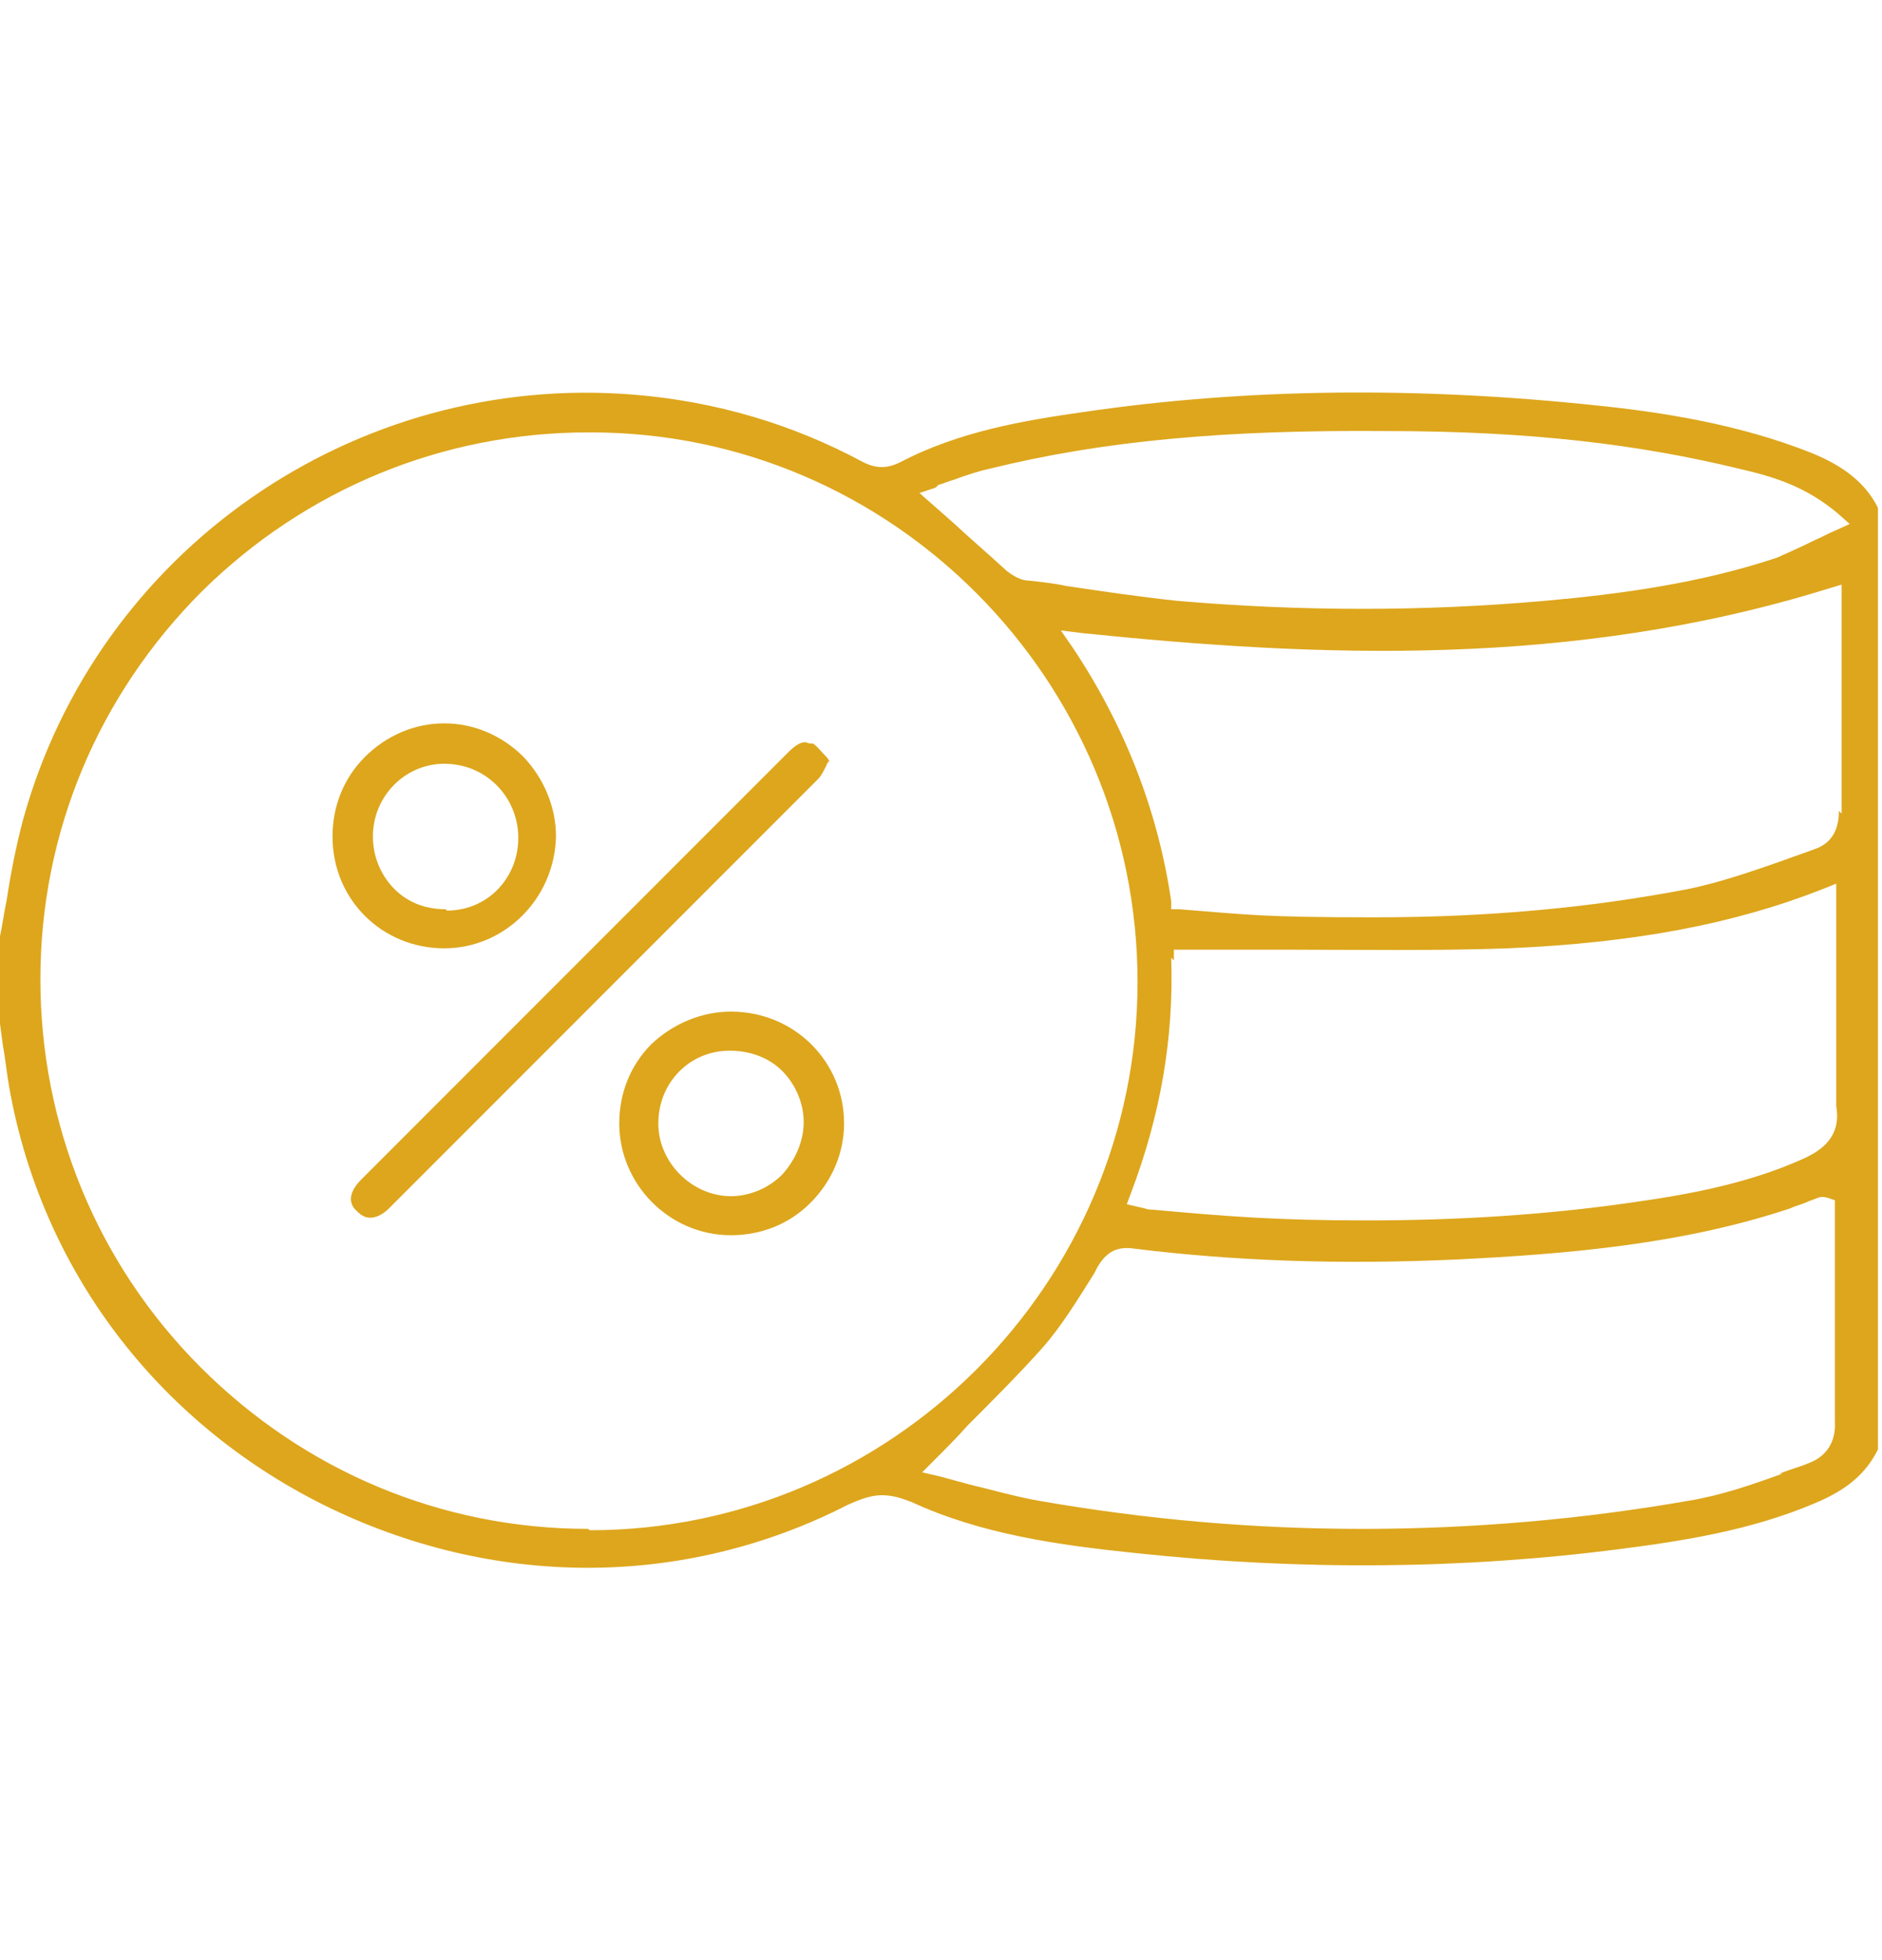 <?xml version="1.0" encoding="UTF-8"?>
<svg id="Calque_1" data-name="Calque 1" xmlns="http://www.w3.org/2000/svg" version="1.1" viewBox="0 0 139.8 145.5">
  <defs>
    <style>
      .cls-1 {
        fill: #dda61c;
        stroke-width: 0px;
      }
    </style>
  </defs>
  <path class="cls-1" d="M139.5,107.8V37.7c-.9-1.8-2.5-3.1-5-4.1-5.3-2.1-11-3-15.9-3.5-13.2-1.4-26-1.3-38.2.5-4.2.6-9.1,1.4-13.5,3.7-1,.5-1.8.5-2.8,0-5.2-2.8-10.9-4.5-17-5C26.3,27.6,7.2,40.9,1.7,60.9c-.5,1.9-.9,3.9-1.2,5.9-.2.9-.3,1.8-.5,2.7v6.5l.2,1.5c.2,1.1.3,2.2.5,3.3,2.4,13.4,10.9,24.7,23.3,30.9,12.5,6.2,26.7,6.3,39,0,.9-.4,1.7-.7,2.5-.7s1.4.2,2.2.5c5.2,2.4,10.9,3.2,16.7,3.8,12.2,1.3,24.3,1.2,35.9-.3,4.7-.6,9.8-1.4,14.5-3.4,2.4-1,3.8-2.2,4.7-4ZM136.6,60.2c0,1.8-.9,2.5-1.7,2.8-.8.3-1.7.6-2.5.9-2.3.8-4.6,1.6-7,2.1-7.3,1.4-14.9,2.1-23.3,2.1s-9.4-.2-14.5-.6h-.6s0-.6,0-.6c-1-6.8-3.5-13.1-7.3-18.8l-.9-1.3,1.6.2c17.5,1.8,36.4,2.6,55.4-3.3l1-.3v7.8c0,3,0,6.2,0,9.2ZM87.2,71.3v-.8s.7,0,.7,0c2.5,0,5,0,7.4,0,5.5,0,11.2.1,16.7-.1,9.4-.4,16.8-1.8,23.4-4.4l1-.4v14.1c0,.3,0,.6,0,.8,0,.6,0,1.1,0,1.6.4,2.3-1.1,3.3-2.4,3.9-4.2,1.9-8.7,2.7-13,3.3-6.3.9-12.8,1.3-19.5,1.3s-10.4-.3-15.9-.8c-.2,0-.3,0-.6-.1l-1.3-.3.3-.8c2.2-5.8,3.2-11.5,3-17.5ZM69.7,36c.4-.1.8-.3,1.2-.4.8-.3,1.7-.6,2.6-.8,8.5-2.1,17.6-2.9,29.5-2.8,10.7,0,18.8,1,26.2,2.8,2.6.6,4.9,1.3,7.3,3.3l.9.8-1.1.5c-.5.2-1,.5-1.5.7-1,.5-1.9.9-2.8,1.3-5.7,1.9-11.6,2.7-17.2,3.2-4.5.4-9.1.6-13.6.6s-9.2-.2-13.8-.6c-2.8-.3-5.5-.7-8.2-1.1-.9-.2-1.9-.3-2.8-.4-.6,0-1.2-.4-1.6-.7-1.3-1.2-2.6-2.3-4-3.6l-2.5-2.2,1.2-.4ZM43.7,113.5h0c-10.9,0-21.1-4.3-28.8-12-7.7-7.7-11.9-18-11.9-28.8,0-10.9,4.3-21.1,12-28.8,7.7-7.6,17.9-11.8,28.7-11.8s.1,0,.2,0c22.4,0,40.6,18.4,40.6,40.8,0,22.4-18.3,40.7-40.7,40.7ZM132.4,109.4c-2.2.8-4.5,1.6-6.9,2-8,1.4-16.2,2.1-24.3,2.1s-16.1-.7-24.1-2.1c-1.7-.3-3.4-.8-5.1-1.2-.7-.2-1.5-.4-2.2-.6l-1.3-.3.9-.9c.9-.9,1.7-1.7,2.5-2.6,1.9-1.9,3.8-3.8,5.5-5.7,1.5-1.7,2.7-3.7,3.9-5.6l.2-.4c.7-1.2,1.5-1.6,2.8-1.4,7.3.9,15.1,1.2,23.9.8,8.1-.4,16.7-1.1,24.8-3.8.4-.2.9-.3,1.3-.5l.8-.3c.3-.1.5,0,.6,0l.6.2v11.2c0,.5,0,1.1,0,1.6,0,1.2,0,2.4,0,3.6.1,1.5-.6,2.6-1.9,3.1-.7.3-1.5.5-2.2.8Z"/>
  <path class="cls-1" d="M60.2,55.2c-.1,0-.3-.1-.4-.1-.3,0-.7.2-1.2.7l-4.9,4.9c-9,9-17.9,17.9-26.9,26.9-.5.5-1.2,1.5-.3,2.3.3.3.6.5,1,.5h0c.4,0,.9-.2,1.4-.7,10.6-10.6,21.3-21.3,31.9-31.9.2-.2.4-.6.6-1,0-.1.1-.2.2-.3,0,0-.1-.2-.2-.3-.4-.4-.7-.8-1-1Z"/>
  <path class="cls-1" d="M33,53.7h0c-2.2,0-4.3.9-5.9,2.5-1.6,1.6-2.4,3.7-2.4,5.9,0,4.7,3.7,8.3,8.3,8.3h0c4.5,0,8.2-3.7,8.3-8.3,0-2.2-.9-4.3-2.4-5.9-1.6-1.6-3.7-2.5-5.9-2.5ZM33.1,67.5s0,0,0,0c-1.5,0-2.8-.5-3.8-1.5-1-1-1.6-2.4-1.6-3.9,0-3,2.4-5.4,5.3-5.4,1.4,0,2.8.5,3.9,1.6,1,1,1.6,2.4,1.6,3.9,0,3-2.3,5.4-5.3,5.4Z"/>
  <path class="cls-1" d="M54.3,75.1h0c-2.2,0-4.3.9-5.9,2.4-1.6,1.6-2.4,3.7-2.4,5.9,0,4.5,3.7,8.3,8.3,8.3,2.2,0,4.3-.8,5.9-2.4,1.6-1.6,2.5-3.7,2.5-5.9,0-4.6-3.7-8.3-8.4-8.3ZM58.1,87.2c-1,1-2.4,1.6-3.8,1.6s0,0,0,0c-2.9,0-5.4-2.5-5.4-5.4,0-3,2.3-5.4,5.3-5.4,1.5,0,2.9.5,3.9,1.5,1,1,1.6,2.4,1.6,3.8,0,1.4-.6,2.8-1.6,3.9Z"/>
</svg>